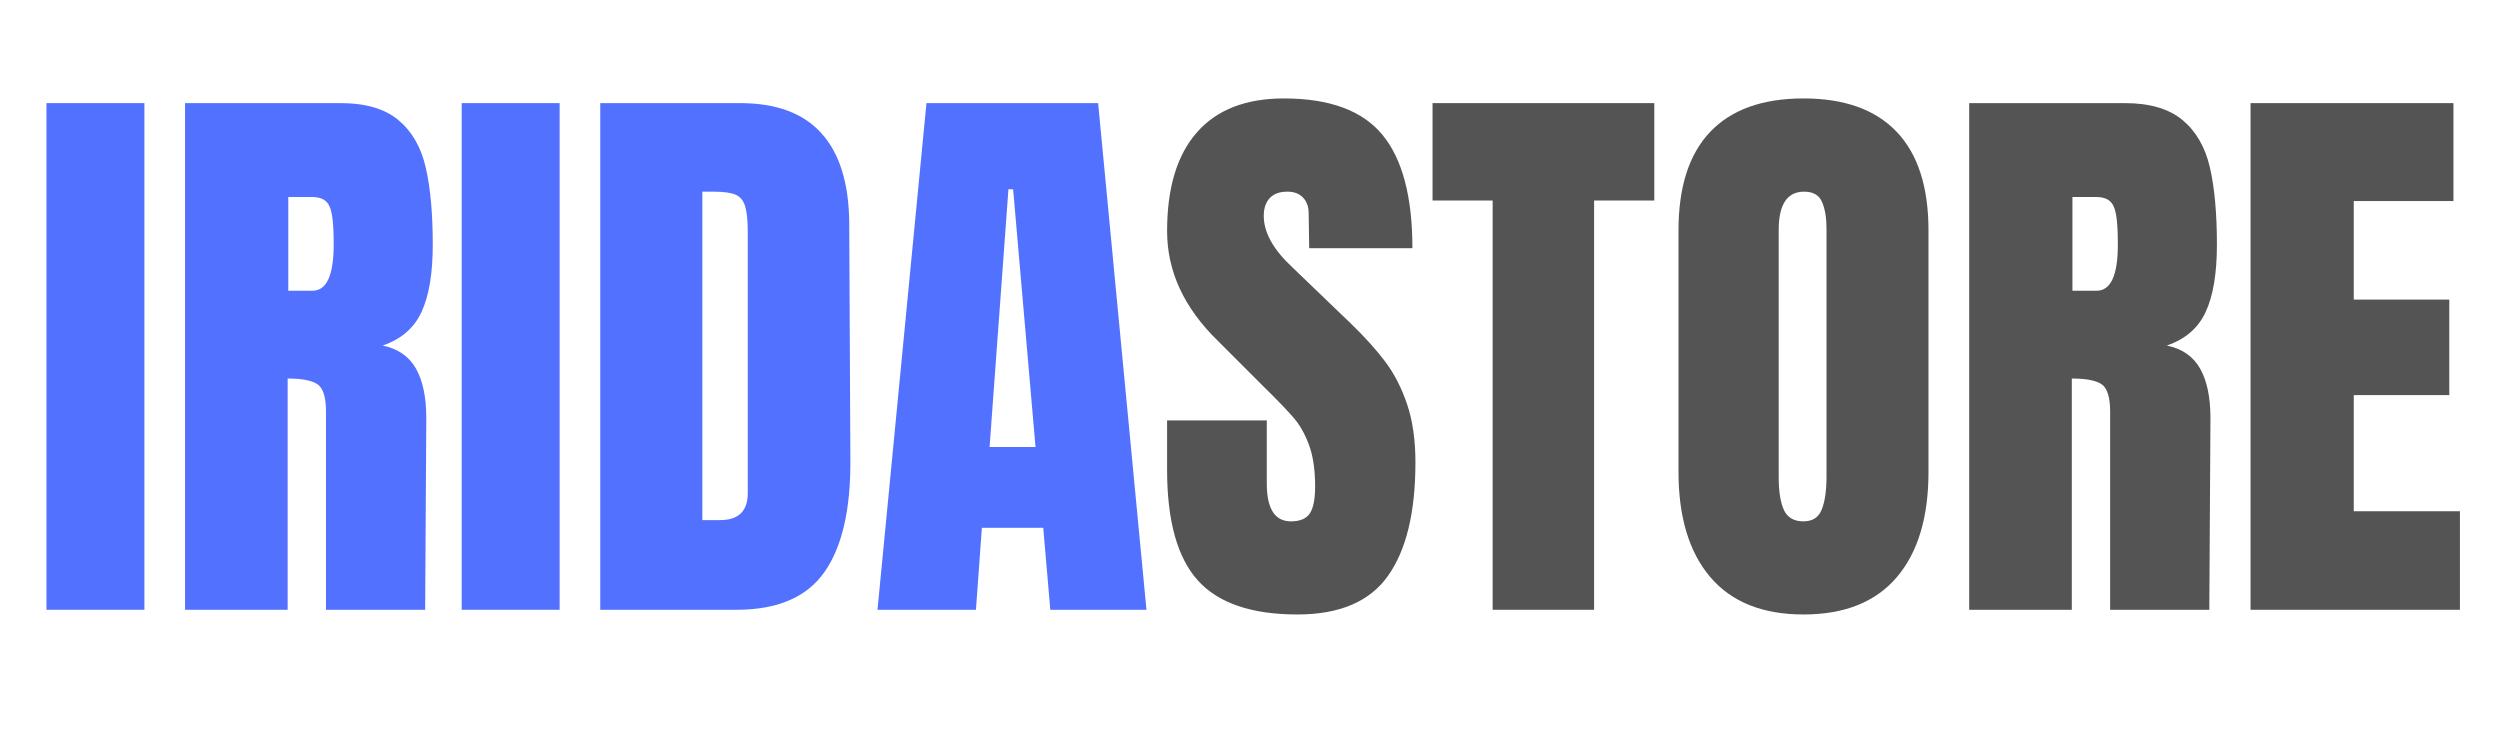 <svg version="1.0" preserveAspectRatio="xMidYMid meet" height="150" viewBox="0 0 375 112.5" zoomAndPan="magnify" width="500" xmlns:xlink="http://www.w3.org/1999/xlink" xmlns="http://www.w3.org/2000/svg"><defs><g></g></defs><g fill-opacity="1" fill="#5271ff"><g transform="translate(4.316, 91.468)"><g><path d="M 2.656 0 L 2.656 -76 L 17.344 -76 L 17.344 0 Z M 2.656 0"></path></g></g></g><g fill-opacity="1" fill="#5271ff"><g transform="translate(24.398, 91.468)"><g><path d="M 3.359 -76 L 26.719 -76 C 30.438 -76 33.312 -75.156 35.344 -73.469 C 37.375 -71.789 38.742 -69.43 39.453 -66.391 C 40.16 -63.359 40.516 -59.484 40.516 -54.766 C 40.516 -50.453 39.953 -47.086 38.828 -44.672 C 37.711 -42.254 35.77 -40.578 33 -39.641 C 35.301 -39.16 36.969 -38.004 38 -36.172 C 39.031 -34.348 39.547 -31.875 39.547 -28.75 L 39.375 0 L 24.5 0 L 24.5 -29.719 C 24.5 -31.844 24.086 -33.203 23.266 -33.797 C 22.441 -34.391 20.938 -34.688 18.75 -34.688 L 18.75 0 L 3.359 0 Z M 22.469 -47.859 C 24.594 -47.859 25.656 -50.16 25.656 -54.766 C 25.656 -56.766 25.566 -58.266 25.391 -59.266 C 25.211 -60.273 24.883 -60.969 24.406 -61.344 C 23.938 -61.727 23.258 -61.922 22.375 -61.922 L 18.844 -61.922 L 18.844 -47.859 Z M 22.469 -47.859"></path></g></g></g><g fill-opacity="1" fill="#5271ff"><g transform="translate(66.599, 91.468)"><g><path d="M 2.656 0 L 2.656 -76 L 17.344 -76 L 17.344 0 Z M 2.656 0"></path></g></g></g><g fill-opacity="1" fill="#5271ff"><g transform="translate(86.681, 91.468)"><g><path d="M 3.359 -76 L 24.328 -76 C 29.754 -76 33.82 -74.492 36.531 -71.484 C 39.25 -68.473 40.641 -64.02 40.703 -58.125 L 40.875 -22.562 C 40.938 -15.07 39.641 -9.438 36.984 -5.656 C 34.328 -1.883 29.93 0 23.797 0 L 3.359 0 Z M 21.328 -13.453 C 24.098 -13.453 25.484 -14.805 25.484 -17.516 L 25.484 -56.703 C 25.484 -58.422 25.348 -59.707 25.078 -60.562 C 24.816 -61.414 24.332 -61.988 23.625 -62.281 C 22.914 -62.57 21.82 -62.719 20.344 -62.719 L 18.672 -62.719 L 18.672 -13.453 Z M 21.328 -13.453"></path></g></g></g><g fill-opacity="1" fill="#5271ff"><g transform="translate(130.297, 91.468)"><g><path d="M 1.328 0 L 8.672 -76 L 34.422 -76 L 41.672 0 L 27.25 0 L 26.188 -12.297 L 16.984 -12.297 L 16.094 0 Z M 18.141 -24.422 L 25.031 -24.422 L 21.672 -63.078 L 20.969 -63.078 Z M 18.141 -24.422"></path></g></g></g><g fill-opacity="1" fill="#545454"><g transform="translate(173.206, 91.468)"><g><path d="M 21.406 0.703 C 14.508 0.703 9.523 -1.004 6.453 -4.422 C 3.391 -7.836 1.859 -13.352 1.859 -20.969 L 1.859 -28.406 L 16.812 -28.406 L 16.812 -18.938 C 16.812 -15.156 18.02 -13.266 20.438 -13.266 C 21.789 -13.266 22.734 -13.66 23.266 -14.453 C 23.797 -15.254 24.062 -16.598 24.062 -18.484 C 24.062 -20.961 23.766 -23.016 23.172 -24.641 C 22.586 -26.266 21.836 -27.617 20.922 -28.703 C 20.004 -29.797 18.367 -31.492 16.016 -33.797 L 9.469 -40.344 C 4.395 -45.289 1.859 -50.773 1.859 -56.797 C 1.859 -63.285 3.348 -68.223 6.328 -71.609 C 9.305 -75.004 13.656 -76.703 19.375 -76.703 C 26.219 -76.703 31.141 -74.891 34.141 -71.266 C 37.148 -67.641 38.656 -61.961 38.656 -54.234 L 23.172 -54.234 L 23.094 -59.453 C 23.094 -60.453 22.812 -61.242 22.25 -61.828 C 21.688 -62.422 20.906 -62.719 19.906 -62.719 C 18.727 -62.719 17.844 -62.395 17.25 -61.75 C 16.656 -61.102 16.359 -60.219 16.359 -59.094 C 16.359 -56.613 17.773 -54.051 20.609 -51.406 L 29.453 -42.906 C 31.523 -40.906 33.238 -39.004 34.594 -37.203 C 35.945 -35.398 37.035 -33.273 37.859 -30.828 C 38.691 -28.379 39.109 -25.477 39.109 -22.125 C 39.109 -14.625 37.734 -8.941 34.984 -5.078 C 32.242 -1.223 27.719 0.703 21.406 0.703 Z M 21.406 0.703"></path></g></g></g><g fill-opacity="1" fill="#545454"><g transform="translate(213.99, 91.468)"><g><path d="M 9.906 0 L 9.906 -61.391 L 0.891 -61.391 L 0.891 -76 L 34.156 -76 L 34.156 -61.391 L 25.125 -61.391 L 25.125 0 Z M 9.906 0"></path></g></g></g><g fill-opacity="1" fill="#545454"><g transform="translate(249.024, 91.468)"><g><path d="M 21.5 0.703 C 15.363 0.703 10.703 -1.164 7.516 -4.906 C 4.336 -8.656 2.75 -13.922 2.75 -20.703 L 2.75 -56.891 C 2.75 -63.43 4.336 -68.367 7.516 -71.703 C 10.703 -75.035 15.363 -76.703 21.5 -76.703 C 27.633 -76.703 32.289 -75.035 35.469 -71.703 C 38.656 -68.367 40.25 -63.43 40.25 -56.891 L 40.25 -20.703 C 40.25 -13.859 38.656 -8.578 35.469 -4.859 C 32.289 -1.148 27.633 0.703 21.5 0.703 Z M 21.5 -13.266 C 22.852 -13.266 23.766 -13.852 24.234 -15.031 C 24.711 -16.219 24.953 -17.875 24.953 -20 L 24.953 -57.156 C 24.953 -58.801 24.727 -60.141 24.281 -61.172 C 23.844 -62.203 22.945 -62.719 21.594 -62.719 C 19.051 -62.719 17.781 -60.801 17.781 -56.969 L 17.781 -19.906 C 17.781 -17.719 18.047 -16.062 18.578 -14.938 C 19.109 -13.82 20.082 -13.266 21.5 -13.266 Z M 21.5 -13.266"></path></g></g></g><g fill-opacity="1" fill="#545454"><g transform="translate(292.021, 91.468)"><g><path d="M 3.359 -76 L 26.719 -76 C 30.438 -76 33.312 -75.156 35.344 -73.469 C 37.375 -71.789 38.742 -69.43 39.453 -66.391 C 40.16 -63.359 40.516 -59.484 40.516 -54.766 C 40.516 -50.453 39.953 -47.086 38.828 -44.672 C 37.711 -42.254 35.77 -40.578 33 -39.641 C 35.301 -39.16 36.969 -38.004 38 -36.172 C 39.031 -34.348 39.547 -31.875 39.547 -28.75 L 39.375 0 L 24.5 0 L 24.5 -29.719 C 24.5 -31.844 24.086 -33.203 23.266 -33.797 C 22.441 -34.391 20.938 -34.688 18.75 -34.688 L 18.75 0 L 3.359 0 Z M 22.469 -47.859 C 24.594 -47.859 25.656 -50.16 25.656 -54.766 C 25.656 -56.766 25.566 -58.266 25.391 -59.266 C 25.211 -60.273 24.883 -60.969 24.406 -61.344 C 23.938 -61.727 23.258 -61.922 22.375 -61.922 L 18.844 -61.922 L 18.844 -47.859 Z M 22.469 -47.859"></path></g></g></g><g fill-opacity="1" fill="#545454"><g transform="translate(334.221, 91.468)"><g><path d="M 3.359 0 L 3.359 -76 L 33.797 -76 L 33.797 -61.312 L 18.844 -61.312 L 18.844 -46.531 L 33.172 -46.531 L 33.172 -32.203 L 18.844 -32.203 L 18.844 -14.781 L 34.766 -14.781 L 34.766 0 Z M 3.359 0"></path></g></g></g></svg>